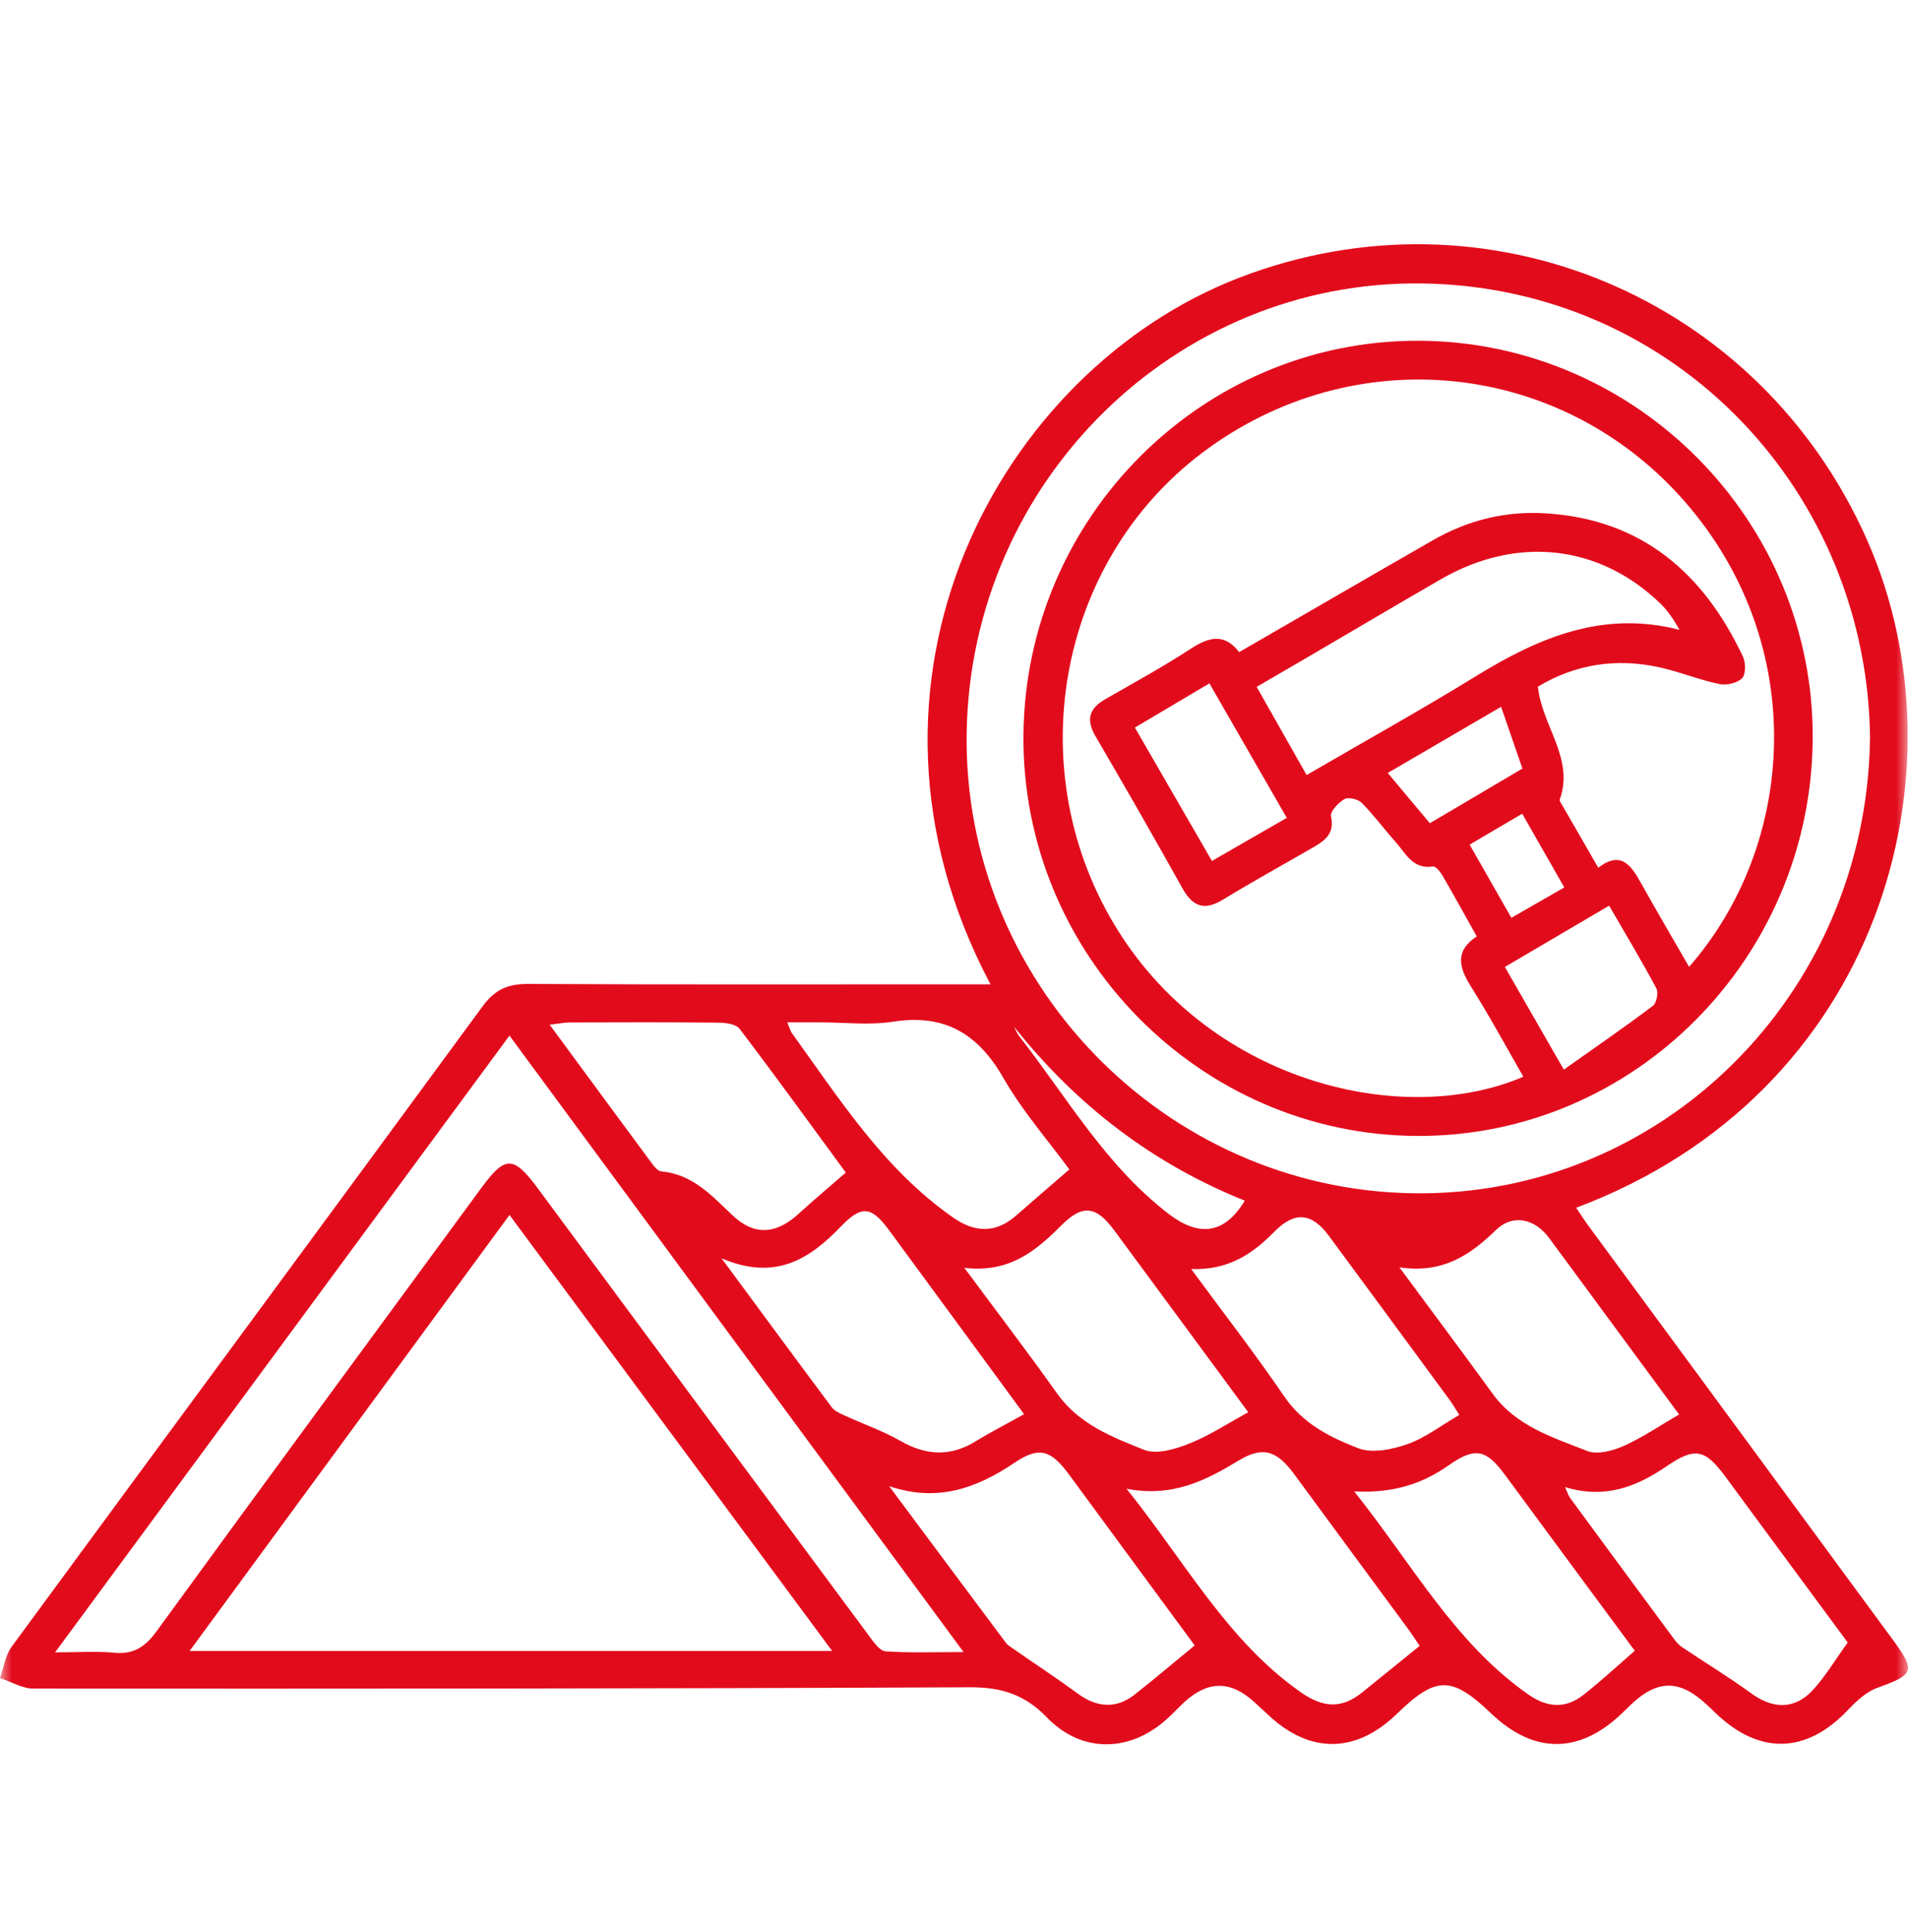 <svg width="80" height="81" viewBox="0 0 80 81" fill="none" xmlns="http://www.w3.org/2000/svg">
<mask id="mask0_28_28" style="mask-type:alpha" maskUnits="userSpaceOnUse" x="0" y="0" width="80" height="81">
<rect y="0.419" width="80" height="80" fill="#D9D9D9"/>
</mask>
<g mask="url(#mask0_28_28)">
<path d="M41.528 41.26C34.796 28.556 41.935 15.511 51.955 11.644C62.33 7.643 73.796 12.452 78.298 22.67C82.546 32.319 78.883 45.826 66.087 50.631C66.257 50.882 66.408 51.124 66.578 51.355C70.83 57.138 75.086 62.917 79.334 68.701C80.339 70.069 80.268 70.192 78.701 70.761C78.234 70.932 77.819 71.33 77.463 71.704C75.727 73.525 73.757 73.573 71.926 71.807C71.807 71.692 71.688 71.576 71.566 71.465C70.43 70.399 69.497 70.399 68.382 71.461C68.263 71.576 68.144 71.692 68.025 71.807C66.234 73.537 64.323 73.545 62.528 71.835C60.862 70.248 60.218 70.248 58.56 71.855C56.855 73.505 54.937 73.529 53.209 71.922C52.991 71.719 52.773 71.517 52.552 71.318C51.579 70.447 50.633 70.459 49.66 71.353C49.419 71.576 49.194 71.819 48.949 72.042C47.398 73.466 45.365 73.517 43.897 71.998C42.96 71.023 41.967 70.729 40.658 70.733C27.573 70.793 14.489 70.797 1.404 70.789C0.937 70.789 0.471 70.502 0 70.347C0.158 69.906 0.222 69.393 0.487 69.035C7.064 60.078 13.666 51.14 20.24 42.179C20.75 41.483 21.296 41.244 22.139 41.248C28.202 41.28 34.266 41.264 40.334 41.264H41.528V41.26ZM78.409 31.022C78.341 20.665 70.268 12.046 59.66 11.883C49.293 11.724 40.701 20.176 40.531 30.716C40.365 41.137 48.798 49.848 59.213 50.023C69.659 50.198 78.231 41.714 78.405 31.022H78.409ZM34.891 69.21C30.33 63.049 25.884 57.039 21.363 50.933C16.866 57.063 12.46 63.069 7.95 69.21H34.887H34.891ZM21.363 43.412C15.011 52.035 8.73 60.559 2.31 69.269C3.295 69.269 4.042 69.214 4.782 69.285C5.605 69.365 6.087 69.039 6.57 68.378C11.083 62.174 15.636 55.997 20.173 49.812C21.189 48.428 21.526 48.432 22.566 49.84C27.186 56.088 31.81 62.337 36.437 68.577C36.627 68.832 36.88 69.206 37.126 69.226C38.146 69.297 39.175 69.257 40.401 69.257C33.989 60.555 27.735 52.067 21.363 43.416V43.412ZM37.28 62.301C38.913 64.492 40.543 66.688 42.181 68.876C42.236 68.951 42.323 69.007 42.402 69.062C43.336 69.711 44.285 70.335 45.203 71.007C45.99 71.584 46.801 71.644 47.564 71.047C48.403 70.387 49.217 69.695 50.092 68.979C48.359 66.62 46.595 64.23 44.839 61.836C44.087 60.809 43.593 60.606 42.553 61.31C40.931 62.404 39.289 62.985 37.28 62.301ZM59.525 68.999C59.395 68.808 59.221 68.534 59.031 68.275C57.445 66.119 55.855 63.967 54.273 61.812C53.56 60.841 52.983 60.595 51.943 61.223C50.55 62.066 49.17 62.778 47.236 62.412C49.708 65.499 51.456 68.772 54.526 70.932C55.455 71.584 56.234 71.66 57.12 70.944C57.904 70.311 58.687 69.675 59.529 68.995L59.525 68.999ZM42.936 59.282C41.03 56.685 39.155 54.123 37.276 51.57C36.54 50.572 36.133 50.504 35.251 51.423C33.93 52.795 32.502 53.706 30.255 52.751C31.928 55.018 33.392 57.011 34.875 58.996C35.002 59.163 35.235 59.258 35.437 59.35C36.208 59.704 37.015 59.982 37.751 60.404C38.831 61.02 39.851 61.076 40.919 60.416C41.532 60.038 42.173 59.712 42.936 59.286V59.282ZM77.475 68.86C75.94 66.779 74.153 64.365 72.373 61.943C71.506 60.762 71.095 60.634 69.881 61.466C68.599 62.345 67.27 62.846 65.621 62.341C65.723 62.567 65.759 62.695 65.83 62.794C67.278 64.763 68.726 66.732 70.181 68.697C70.276 68.828 70.391 68.959 70.521 69.047C71.49 69.699 72.487 70.303 73.433 70.992C74.331 71.644 75.236 71.676 75.996 70.864C76.514 70.311 76.905 69.643 77.467 68.864L77.475 68.86ZM40.436 53.153C41.833 55.038 43.11 56.709 44.325 58.419C45.238 59.704 46.627 60.245 47.971 60.778C48.49 60.984 49.269 60.754 49.85 60.523C50.697 60.189 51.472 59.676 52.338 59.203C50.479 56.681 48.6 54.135 46.725 51.586C45.97 50.559 45.4 50.468 44.503 51.367C43.427 52.445 42.315 53.376 40.432 53.149L40.436 53.153ZM35.464 49.156C33.993 47.151 32.526 45.122 31.007 43.126C30.856 42.927 30.425 42.875 30.121 42.871C28.044 42.851 25.967 42.855 23.895 42.863C23.654 42.863 23.416 42.915 23.048 42.959C24.54 44.987 25.948 46.9 27.36 48.809C27.455 48.937 27.597 49.096 27.732 49.108C29.029 49.223 29.832 50.11 30.698 50.933C31.612 51.808 32.529 51.761 33.487 50.882C34.092 50.329 34.721 49.8 35.464 49.156ZM56.784 62.528C59.229 65.59 60.997 68.888 64.098 71.047C64.869 71.584 65.636 71.64 66.376 71.063C67.12 70.482 67.812 69.838 68.544 69.202C66.72 66.736 64.916 64.29 63.113 61.843C62.33 60.778 61.871 60.634 60.755 61.418C59.624 62.213 58.422 62.599 56.784 62.524V62.528ZM58.675 53.129C60.091 55.046 61.353 56.728 62.587 58.431C63.576 59.791 65.106 60.257 66.546 60.825C66.969 60.992 67.606 60.825 68.065 60.622C68.864 60.268 69.596 59.763 70.403 59.298C68.563 56.8 66.764 54.354 64.96 51.908C64.355 51.084 63.437 50.874 62.721 51.566C61.638 52.616 60.494 53.399 58.675 53.129ZM44.839 49.028C43.945 47.807 42.869 46.582 42.074 45.194C41.002 43.325 39.598 42.493 37.442 42.831C36.445 42.986 35.409 42.859 34.389 42.859H33.008C33.119 43.122 33.143 43.221 33.194 43.297C35.207 46.085 37.058 49.008 39.95 51.033C40.867 51.677 41.75 51.717 42.62 50.945C43.328 50.321 44.048 49.708 44.839 49.024V49.028ZM49.945 53.2C51.337 55.094 52.651 56.784 53.853 58.55C54.629 59.688 55.776 60.257 56.942 60.71C57.532 60.937 58.37 60.766 59.015 60.539C59.77 60.272 60.435 59.751 61.187 59.314C61.04 59.083 60.91 58.864 60.759 58.657C59.078 56.37 57.401 54.084 55.712 51.8C55 50.838 54.284 50.77 53.438 51.629C52.528 52.552 51.531 53.252 49.949 53.2H49.945ZM42.517 43.046C42.592 43.181 42.648 43.329 42.742 43.448C44.74 46.005 46.358 48.865 49.008 50.894C50.246 51.84 51.326 51.773 52.192 50.333C48.316 48.778 45.124 46.32 42.521 43.046H42.517Z" fill="#E20B1C"/>
<path d="M76.004 30.979C75.94 40.182 68.496 47.66 59.426 47.62C50.293 47.584 42.829 39.983 42.912 30.808C42.995 21.663 50.436 14.249 59.494 14.285C68.619 14.321 76.067 21.846 76.004 30.979ZM70.814 40.54C75.307 35.421 75.885 27.077 70.676 21.067C65.47 15.065 56.733 14.214 50.412 18.979C44.277 23.604 42.734 32.422 46.888 39.029C50.906 45.425 58.877 47.282 63.872 45.138C63.145 43.873 62.452 42.593 61.681 41.367C61.179 40.568 60.981 39.876 61.918 39.255C61.42 38.365 60.957 37.525 60.478 36.698C60.388 36.543 60.194 36.304 60.079 36.324C59.236 36.452 58.944 35.779 58.521 35.302C58.038 34.761 57.603 34.168 57.093 33.655C56.938 33.5 56.539 33.405 56.373 33.5C56.116 33.643 55.764 34.021 55.807 34.22C55.957 34.904 55.602 35.206 55.119 35.489C53.833 36.233 52.532 36.949 51.266 37.72C50.495 38.19 50.005 38.003 49.581 37.243C48.387 35.107 47.172 32.979 45.934 30.867C45.523 30.163 45.669 29.698 46.342 29.312C47.544 28.62 48.763 27.956 49.922 27.2C50.685 26.703 51.342 26.532 51.955 27.339C54.708 25.748 57.385 24.193 60.075 22.65C61.542 21.807 63.125 21.413 64.814 21.52C68.825 21.767 71.423 24.014 73.081 27.53C73.199 27.785 73.203 28.27 73.041 28.433C72.839 28.64 72.388 28.739 72.088 28.676C71.253 28.501 70.45 28.171 69.615 27.983C67.78 27.57 66.052 27.84 64.481 28.787C64.663 30.465 66.016 31.79 65.399 33.516C65.375 33.584 65.47 33.695 65.518 33.783C65.992 34.61 66.471 35.437 67.013 36.376C67.97 35.644 68.389 36.28 68.801 37.012C69.445 38.166 70.114 39.303 70.822 40.532L70.814 40.54ZM54.787 32.49C57.219 31.074 59.581 29.765 61.879 28.349C64.505 26.735 67.199 25.573 70.422 26.404C70.177 25.971 69.924 25.597 69.608 25.291C67.041 22.825 63.603 22.447 60.419 24.28C58.536 25.366 56.666 26.476 54.787 27.574C54.11 27.968 53.434 28.361 52.69 28.795C53.394 30.036 54.055 31.205 54.787 32.494V32.49ZM65.569 44.84C66.878 43.913 68.109 43.066 69.303 42.167C69.457 42.052 69.544 41.61 69.449 41.435C68.836 40.286 68.164 39.164 67.468 37.967C65.965 38.85 64.564 39.673 63.097 40.536C63.92 41.968 64.683 43.301 65.569 44.84ZM53.952 34.284C52.841 32.351 51.788 30.529 50.709 28.648C49.617 29.296 48.612 29.889 47.584 30.501C48.711 32.45 49.759 34.264 50.815 36.093C51.907 35.465 52.876 34.908 53.956 34.284H53.952ZM58.188 32.406C58.825 33.166 59.387 33.834 59.952 34.511C61.289 33.723 62.531 32.987 63.833 32.219C63.532 31.348 63.251 30.533 62.939 29.63C61.309 30.581 59.834 31.44 58.184 32.406H58.188ZM61.618 35.405C62.211 36.447 62.765 37.414 63.37 38.476C64.125 38.042 64.818 37.645 65.589 37.203C64.964 36.105 64.402 35.123 63.825 34.113C63.026 34.582 62.349 34.976 61.618 35.409V35.405Z" fill="#E20B1C"/>
</g>
</svg>
